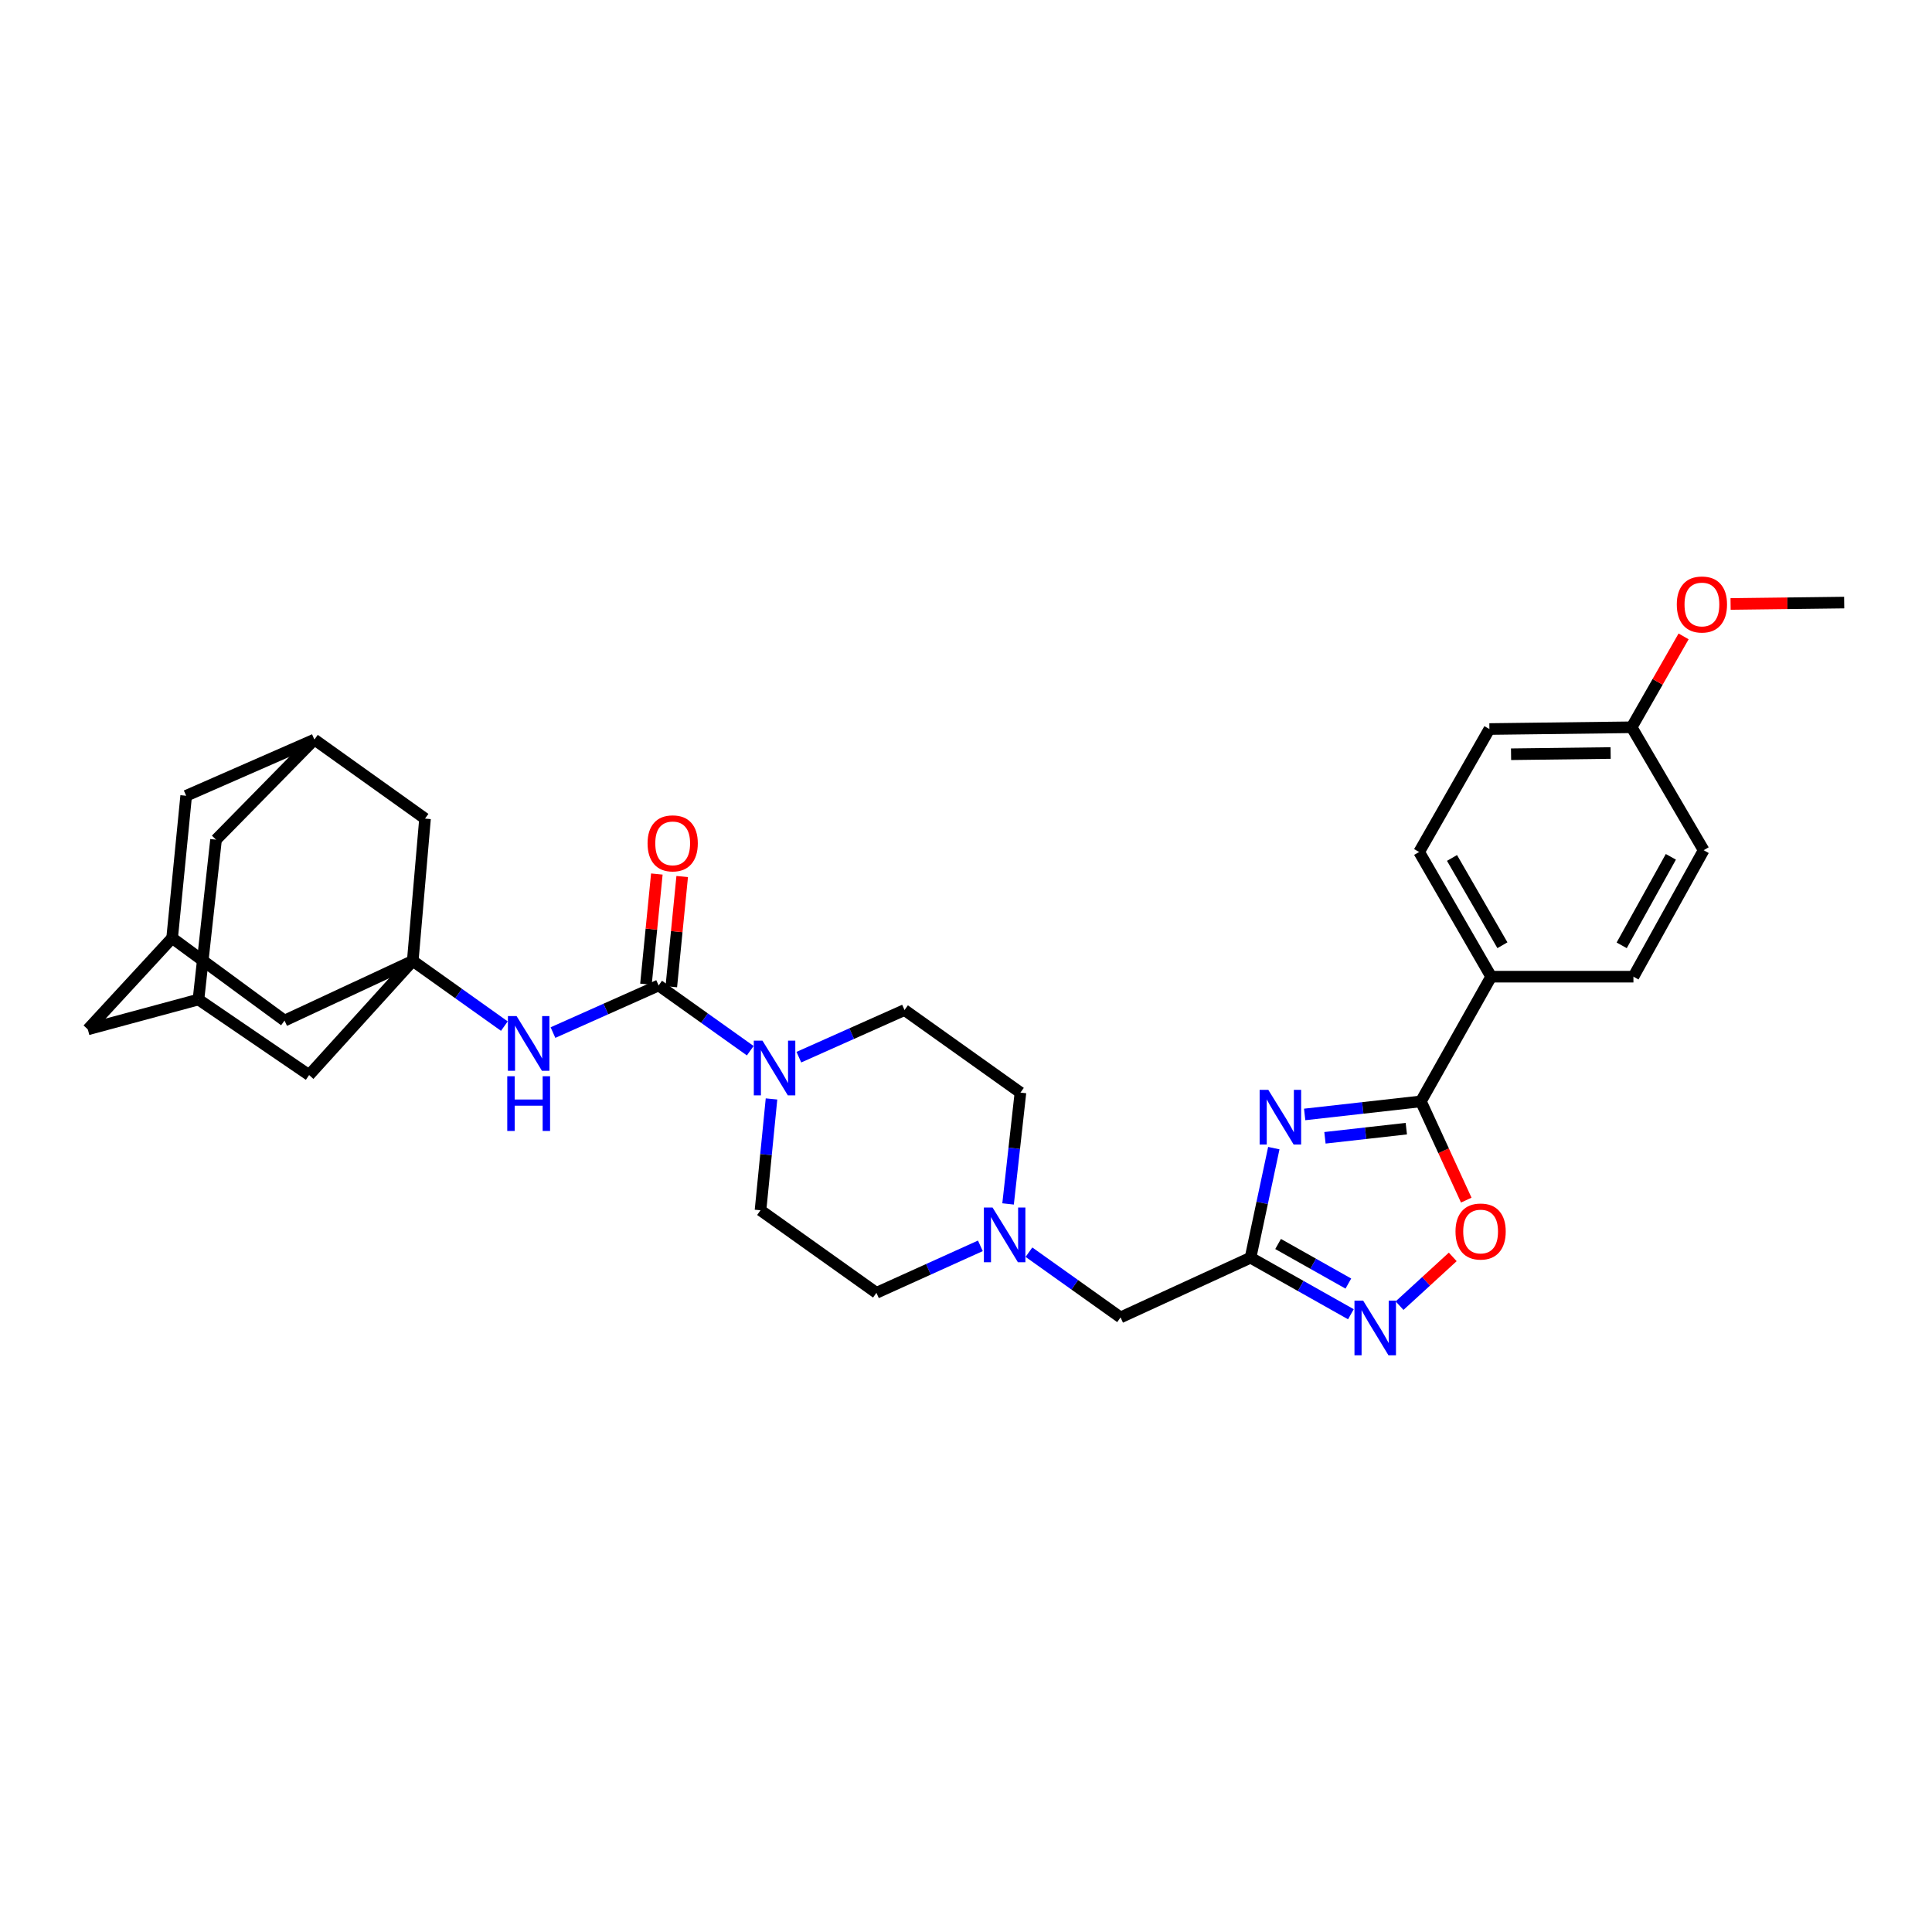<?xml version='1.0' encoding='iso-8859-1'?>
<svg version='1.1' baseProfile='full'
              xmlns='http://www.w3.org/2000/svg'
                      xmlns:rdkit='http://www.rdkit.org/xml'
                      xmlns:xlink='http://www.w3.org/1999/xlink'
                  xml:space='preserve'
width='1000px' height='1000px' viewBox='0 0 1000 1000'>
<!-- END OF HEADER -->
<rect style='opacity:1.0;fill:#FFFFFF;stroke:none' width='1000' height='1000' x='0' y='0'> </rect>
<path class='bond-0' d='M 413.494,547.191 L 440.839,534.994' style='fill:none;fill-rule:evenodd;stroke:#0000FF;stroke-width:6px;stroke-linecap:butt;stroke-linejoin:miter;stroke-opacity:1' />
<path class='bond-0' d='M 440.839,534.994 L 468.184,522.797' style='fill:none;fill-rule:evenodd;stroke:#000000;stroke-width:6px;stroke-linecap:butt;stroke-linejoin:miter;stroke-opacity:1' />
<path class='bond-1' d='M 388.331,543.844 L 364.619,526.958' style='fill:none;fill-rule:evenodd;stroke:#0000FF;stroke-width:6px;stroke-linecap:butt;stroke-linejoin:miter;stroke-opacity:1' />
<path class='bond-1' d='M 364.619,526.958 L 340.908,510.072' style='fill:none;fill-rule:evenodd;stroke:#000000;stroke-width:6px;stroke-linecap:butt;stroke-linejoin:miter;stroke-opacity:1' />
<path class='bond-2' d='M 399.331,568.813 L 396.484,597.623' style='fill:none;fill-rule:evenodd;stroke:#0000FF;stroke-width:6px;stroke-linecap:butt;stroke-linejoin:miter;stroke-opacity:1' />
<path class='bond-2' d='M 396.484,597.623 L 393.638,626.434' style='fill:none;fill-rule:evenodd;stroke:#000000;stroke-width:6px;stroke-linecap:butt;stroke-linejoin:miter;stroke-opacity:1' />
<path class='bond-3' d='M 340.908,510.072 L 313.562,522.266' style='fill:none;fill-rule:evenodd;stroke:#000000;stroke-width:6px;stroke-linecap:butt;stroke-linejoin:miter;stroke-opacity:1' />
<path class='bond-3' d='M 313.562,522.266 L 286.217,534.461' style='fill:none;fill-rule:evenodd;stroke:#0000FF;stroke-width:6px;stroke-linecap:butt;stroke-linejoin:miter;stroke-opacity:1' />
<path class='bond-4' d='M 347.469,510.72 L 350.286,482.206' style='fill:none;fill-rule:evenodd;stroke:#000000;stroke-width:6px;stroke-linecap:butt;stroke-linejoin:miter;stroke-opacity:1' />
<path class='bond-4' d='M 350.286,482.206 L 353.102,453.692' style='fill:none;fill-rule:evenodd;stroke:#FF0000;stroke-width:6px;stroke-linecap:butt;stroke-linejoin:miter;stroke-opacity:1' />
<path class='bond-4' d='M 334.346,509.424 L 337.163,480.91' style='fill:none;fill-rule:evenodd;stroke:#000000;stroke-width:6px;stroke-linecap:butt;stroke-linejoin:miter;stroke-opacity:1' />
<path class='bond-4' d='M 337.163,480.91 L 339.98,452.396' style='fill:none;fill-rule:evenodd;stroke:#FF0000;stroke-width:6px;stroke-linecap:butt;stroke-linejoin:miter;stroke-opacity:1' />
<path class='bond-5' d='M 261.054,531.112 L 237.346,514.23' style='fill:none;fill-rule:evenodd;stroke:#0000FF;stroke-width:6px;stroke-linecap:butt;stroke-linejoin:miter;stroke-opacity:1' />
<path class='bond-5' d='M 237.346,514.23 L 213.638,497.348' style='fill:none;fill-rule:evenodd;stroke:#000000;stroke-width:6px;stroke-linecap:butt;stroke-linejoin:miter;stroke-opacity:1' />
<path class='bond-6' d='M 213.638,497.348 L 147.275,528.255' style='fill:none;fill-rule:evenodd;stroke:#000000;stroke-width:6px;stroke-linecap:butt;stroke-linejoin:miter;stroke-opacity:1' />
<path class='bond-7' d='M 213.638,497.348 L 219.997,423.71' style='fill:none;fill-rule:evenodd;stroke:#000000;stroke-width:6px;stroke-linecap:butt;stroke-linejoin:miter;stroke-opacity:1' />
<path class='bond-8' d='M 213.638,497.348 L 159.999,556.437' style='fill:none;fill-rule:evenodd;stroke:#000000;stroke-width:6px;stroke-linecap:butt;stroke-linejoin:miter;stroke-opacity:1' />
<path class='bond-9' d='M 162.724,382.803 L 219.997,423.71' style='fill:none;fill-rule:evenodd;stroke:#000000;stroke-width:6px;stroke-linecap:butt;stroke-linejoin:miter;stroke-opacity:1' />
<path class='bond-10' d='M 162.724,382.803 L 96.361,411.893' style='fill:none;fill-rule:evenodd;stroke:#000000;stroke-width:6px;stroke-linecap:butt;stroke-linejoin:miter;stroke-opacity:1' />
<path class='bond-11' d='M 162.724,382.803 L 111.818,434.618' style='fill:none;fill-rule:evenodd;stroke:#000000;stroke-width:6px;stroke-linecap:butt;stroke-linejoin:miter;stroke-opacity:1' />
<path class='bond-12' d='M 89.094,485.531 L 147.275,528.255' style='fill:none;fill-rule:evenodd;stroke:#000000;stroke-width:6px;stroke-linecap:butt;stroke-linejoin:miter;stroke-opacity:1' />
<path class='bond-13' d='M 89.094,485.531 L 45.455,532.804' style='fill:none;fill-rule:evenodd;stroke:#000000;stroke-width:6px;stroke-linecap:butt;stroke-linejoin:miter;stroke-opacity:1' />
<path class='bond-14' d='M 89.094,485.531 L 96.361,411.893' style='fill:none;fill-rule:evenodd;stroke:#000000;stroke-width:6px;stroke-linecap:butt;stroke-linejoin:miter;stroke-opacity:1' />
<path class='bond-15' d='M 579.997,681.889 L 556.289,665.007' style='fill:none;fill-rule:evenodd;stroke:#000000;stroke-width:6px;stroke-linecap:butt;stroke-linejoin:miter;stroke-opacity:1' />
<path class='bond-15' d='M 556.289,665.007 L 532.581,648.125' style='fill:none;fill-rule:evenodd;stroke:#0000FF;stroke-width:6px;stroke-linecap:butt;stroke-linejoin:miter;stroke-opacity:1' />
<path class='bond-16' d='M 579.997,681.889 L 647.276,650.982' style='fill:none;fill-rule:evenodd;stroke:#000000;stroke-width:6px;stroke-linecap:butt;stroke-linejoin:miter;stroke-opacity:1' />
<path class='bond-17' d='M 521.778,623.154 L 524.98,594.341' style='fill:none;fill-rule:evenodd;stroke:#0000FF;stroke-width:6px;stroke-linecap:butt;stroke-linejoin:miter;stroke-opacity:1' />
<path class='bond-17' d='M 524.98,594.341 L 528.182,565.528' style='fill:none;fill-rule:evenodd;stroke:#000000;stroke-width:6px;stroke-linecap:butt;stroke-linejoin:miter;stroke-opacity:1' />
<path class='bond-18' d='M 507.438,644.844 L 480.537,657.004' style='fill:none;fill-rule:evenodd;stroke:#0000FF;stroke-width:6px;stroke-linecap:butt;stroke-linejoin:miter;stroke-opacity:1' />
<path class='bond-18' d='M 480.537,657.004 L 453.636,669.165' style='fill:none;fill-rule:evenodd;stroke:#000000;stroke-width:6px;stroke-linecap:butt;stroke-linejoin:miter;stroke-opacity:1' />
<path class='bond-19' d='M 528.182,565.528 L 468.184,522.797' style='fill:none;fill-rule:evenodd;stroke:#000000;stroke-width:6px;stroke-linecap:butt;stroke-linejoin:miter;stroke-opacity:1' />
<path class='bond-20' d='M 393.638,626.434 L 453.636,669.165' style='fill:none;fill-rule:evenodd;stroke:#000000;stroke-width:6px;stroke-linecap:butt;stroke-linejoin:miter;stroke-opacity:1' />
<path class='bond-21' d='M 659.323,594.271 L 653.3,622.627' style='fill:none;fill-rule:evenodd;stroke:#0000FF;stroke-width:6px;stroke-linecap:butt;stroke-linejoin:miter;stroke-opacity:1' />
<path class='bond-21' d='M 653.3,622.627 L 647.276,650.982' style='fill:none;fill-rule:evenodd;stroke:#000000;stroke-width:6px;stroke-linecap:butt;stroke-linejoin:miter;stroke-opacity:1' />
<path class='bond-22' d='M 675.296,576.838 L 705.376,573.454' style='fill:none;fill-rule:evenodd;stroke:#0000FF;stroke-width:6px;stroke-linecap:butt;stroke-linejoin:miter;stroke-opacity:1' />
<path class='bond-22' d='M 705.376,573.454 L 735.456,570.07' style='fill:none;fill-rule:evenodd;stroke:#000000;stroke-width:6px;stroke-linecap:butt;stroke-linejoin:miter;stroke-opacity:1' />
<path class='bond-22' d='M 685.794,588.927 L 706.85,586.558' style='fill:none;fill-rule:evenodd;stroke:#0000FF;stroke-width:6px;stroke-linecap:butt;stroke-linejoin:miter;stroke-opacity:1' />
<path class='bond-22' d='M 706.85,586.558 L 727.906,584.189' style='fill:none;fill-rule:evenodd;stroke:#000000;stroke-width:6px;stroke-linecap:butt;stroke-linejoin:miter;stroke-opacity:1' />
<path class='bond-23' d='M 647.276,650.982 L 673.25,665.617' style='fill:none;fill-rule:evenodd;stroke:#000000;stroke-width:6px;stroke-linecap:butt;stroke-linejoin:miter;stroke-opacity:1' />
<path class='bond-23' d='M 673.25,665.617 L 699.224,680.252' style='fill:none;fill-rule:evenodd;stroke:#0000FF;stroke-width:6px;stroke-linecap:butt;stroke-linejoin:miter;stroke-opacity:1' />
<path class='bond-23' d='M 661.541,643.885 L 679.723,654.129' style='fill:none;fill-rule:evenodd;stroke:#000000;stroke-width:6px;stroke-linecap:butt;stroke-linejoin:miter;stroke-opacity:1' />
<path class='bond-23' d='M 679.723,654.129 L 697.904,664.373' style='fill:none;fill-rule:evenodd;stroke:#0000FF;stroke-width:6px;stroke-linecap:butt;stroke-linejoin:miter;stroke-opacity:1' />
<path class='bond-24' d='M 724.405,675.807 L 738.173,663.188' style='fill:none;fill-rule:evenodd;stroke:#0000FF;stroke-width:6px;stroke-linecap:butt;stroke-linejoin:miter;stroke-opacity:1' />
<path class='bond-24' d='M 738.173,663.188 L 751.94,650.569' style='fill:none;fill-rule:evenodd;stroke:#FF0000;stroke-width:6px;stroke-linecap:butt;stroke-linejoin:miter;stroke-opacity:1' />
<path class='bond-25' d='M 758.934,621.178 L 747.195,595.624' style='fill:none;fill-rule:evenodd;stroke:#FF0000;stroke-width:6px;stroke-linecap:butt;stroke-linejoin:miter;stroke-opacity:1' />
<path class='bond-25' d='M 747.195,595.624 L 735.456,570.07' style='fill:none;fill-rule:evenodd;stroke:#000000;stroke-width:6px;stroke-linecap:butt;stroke-linejoin:miter;stroke-opacity:1' />
<path class='bond-26' d='M 735.456,570.07 L 771.82,505.53' style='fill:none;fill-rule:evenodd;stroke:#000000;stroke-width:6px;stroke-linecap:butt;stroke-linejoin:miter;stroke-opacity:1' />
<path class='bond-27' d='M 771.82,505.53 L 734.547,440.984' style='fill:none;fill-rule:evenodd;stroke:#000000;stroke-width:6px;stroke-linecap:butt;stroke-linejoin:miter;stroke-opacity:1' />
<path class='bond-27' d='M 777.648,489.254 L 751.557,444.072' style='fill:none;fill-rule:evenodd;stroke:#000000;stroke-width:6px;stroke-linecap:butt;stroke-linejoin:miter;stroke-opacity:1' />
<path class='bond-28' d='M 771.82,505.53 L 845.458,505.53' style='fill:none;fill-rule:evenodd;stroke:#000000;stroke-width:6px;stroke-linecap:butt;stroke-linejoin:miter;stroke-opacity:1' />
<path class='bond-29' d='M 734.547,440.984 L 770.912,377.345' style='fill:none;fill-rule:evenodd;stroke:#000000;stroke-width:6px;stroke-linecap:butt;stroke-linejoin:miter;stroke-opacity:1' />
<path class='bond-30' d='M 845.458,505.53 L 881.816,440.075' style='fill:none;fill-rule:evenodd;stroke:#000000;stroke-width:6px;stroke-linecap:butt;stroke-linejoin:miter;stroke-opacity:1' />
<path class='bond-30' d='M 839.385,489.309 L 864.835,443.491' style='fill:none;fill-rule:evenodd;stroke:#000000;stroke-width:6px;stroke-linecap:butt;stroke-linejoin:miter;stroke-opacity:1' />
<path class='bond-31' d='M 844.543,376.437 L 881.816,440.075' style='fill:none;fill-rule:evenodd;stroke:#000000;stroke-width:6px;stroke-linecap:butt;stroke-linejoin:miter;stroke-opacity:1' />
<path class='bond-32' d='M 844.543,376.437 L 857.984,352.914' style='fill:none;fill-rule:evenodd;stroke:#000000;stroke-width:6px;stroke-linecap:butt;stroke-linejoin:miter;stroke-opacity:1' />
<path class='bond-32' d='M 857.984,352.914 L 871.426,329.391' style='fill:none;fill-rule:evenodd;stroke:#FF0000;stroke-width:6px;stroke-linecap:butt;stroke-linejoin:miter;stroke-opacity:1' />
<path class='bond-33' d='M 844.543,376.437 L 770.912,377.345' style='fill:none;fill-rule:evenodd;stroke:#000000;stroke-width:6px;stroke-linecap:butt;stroke-linejoin:miter;stroke-opacity:1' />
<path class='bond-33' d='M 833.661,389.758 L 782.119,390.394' style='fill:none;fill-rule:evenodd;stroke:#000000;stroke-width:6px;stroke-linecap:butt;stroke-linejoin:miter;stroke-opacity:1' />
<path class='bond-34' d='M 895.749,312.615 L 925.147,312.253' style='fill:none;fill-rule:evenodd;stroke:#FF0000;stroke-width:6px;stroke-linecap:butt;stroke-linejoin:miter;stroke-opacity:1' />
<path class='bond-34' d='M 925.147,312.253 L 954.545,311.89' style='fill:none;fill-rule:evenodd;stroke:#000000;stroke-width:6px;stroke-linecap:butt;stroke-linejoin:miter;stroke-opacity:1' />
<path class='bond-35' d='M 102.727,517.347 L 159.999,556.437' style='fill:none;fill-rule:evenodd;stroke:#000000;stroke-width:6px;stroke-linecap:butt;stroke-linejoin:miter;stroke-opacity:1' />
<path class='bond-36' d='M 102.727,517.347 L 45.455,532.804' style='fill:none;fill-rule:evenodd;stroke:#000000;stroke-width:6px;stroke-linecap:butt;stroke-linejoin:miter;stroke-opacity:1' />
<path class='bond-37' d='M 102.727,517.347 L 111.818,434.618' style='fill:none;fill-rule:evenodd;stroke:#000000;stroke-width:6px;stroke-linecap:butt;stroke-linejoin:miter;stroke-opacity:1' />
<path  class='atom-0' d='M 394.652 538.643
L 403.932 553.643
Q 404.852 555.123, 406.332 557.803
Q 407.812 560.483, 407.892 560.643
L 407.892 538.643
L 411.652 538.643
L 411.652 566.963
L 407.772 566.963
L 397.812 550.563
Q 396.652 548.643, 395.412 546.443
Q 394.212 544.243, 393.852 543.563
L 393.852 566.963
L 390.172 566.963
L 390.172 538.643
L 394.652 538.643
' fill='#0000FF'/>
<path  class='atom-2' d='M 267.376 525.911
L 276.656 540.911
Q 277.576 542.391, 279.056 545.071
Q 280.536 547.751, 280.616 547.911
L 280.616 525.911
L 284.376 525.911
L 284.376 554.231
L 280.496 554.231
L 270.536 537.831
Q 269.376 535.911, 268.136 533.711
Q 266.936 531.511, 266.576 530.831
L 266.576 554.231
L 262.896 554.231
L 262.896 525.911
L 267.376 525.911
' fill='#0000FF'/>
<path  class='atom-2' d='M 262.556 557.063
L 266.396 557.063
L 266.396 569.103
L 280.876 569.103
L 280.876 557.063
L 284.716 557.063
L 284.716 585.383
L 280.876 585.383
L 280.876 572.303
L 266.396 572.303
L 266.396 585.383
L 262.556 585.383
L 262.556 557.063
' fill='#0000FF'/>
<path  class='atom-3' d='M 335.182 436.514
Q 335.182 429.714, 338.542 425.914
Q 341.902 422.114, 348.182 422.114
Q 354.462 422.114, 357.822 425.914
Q 361.182 429.714, 361.182 436.514
Q 361.182 443.394, 357.782 447.314
Q 354.382 451.194, 348.182 451.194
Q 341.942 451.194, 338.542 447.314
Q 335.182 443.434, 335.182 436.514
M 348.182 447.994
Q 352.502 447.994, 354.822 445.114
Q 357.182 442.194, 357.182 436.514
Q 357.182 430.954, 354.822 428.154
Q 352.502 425.314, 348.182 425.314
Q 343.862 425.314, 341.502 428.114
Q 339.182 430.914, 339.182 436.514
Q 339.182 442.234, 341.502 445.114
Q 343.862 447.994, 348.182 447.994
' fill='#FF0000'/>
<path  class='atom-8' d='M 513.739 625.006
L 523.019 640.006
Q 523.939 641.486, 525.419 644.166
Q 526.899 646.846, 526.979 647.006
L 526.979 625.006
L 530.739 625.006
L 530.739 653.326
L 526.859 653.326
L 516.899 636.926
Q 515.739 635.006, 514.499 632.806
Q 513.299 630.606, 512.939 629.926
L 512.939 653.326
L 509.259 653.326
L 509.259 625.006
L 513.739 625.006
' fill='#0000FF'/>
<path  class='atom-13' d='M 656.466 564.093
L 665.746 579.093
Q 666.666 580.573, 668.146 583.253
Q 669.626 585.933, 669.706 586.093
L 669.706 564.093
L 673.466 564.093
L 673.466 592.413
L 669.586 592.413
L 659.626 576.013
Q 658.466 574.093, 657.226 571.893
Q 656.026 569.693, 655.666 569.013
L 655.666 592.413
L 651.986 592.413
L 651.986 564.093
L 656.466 564.093
' fill='#0000FF'/>
<path  class='atom-15' d='M 705.555 673.187
L 714.835 688.187
Q 715.755 689.667, 717.235 692.347
Q 718.715 695.027, 718.795 695.187
L 718.795 673.187
L 722.555 673.187
L 722.555 701.507
L 718.675 701.507
L 708.715 685.107
Q 707.555 683.187, 706.315 680.987
Q 705.115 678.787, 704.755 678.107
L 704.755 701.507
L 701.075 701.507
L 701.075 673.187
L 705.555 673.187
' fill='#0000FF'/>
<path  class='atom-16' d='M 753.363 637.429
Q 753.363 630.629, 756.723 626.829
Q 760.083 623.029, 766.363 623.029
Q 772.643 623.029, 776.003 626.829
Q 779.363 630.629, 779.363 637.429
Q 779.363 644.309, 775.963 648.229
Q 772.563 652.109, 766.363 652.109
Q 760.123 652.109, 756.723 648.229
Q 753.363 644.349, 753.363 637.429
M 766.363 648.909
Q 770.683 648.909, 773.003 646.029
Q 775.363 643.109, 775.363 637.429
Q 775.363 631.869, 773.003 629.069
Q 770.683 626.229, 766.363 626.229
Q 762.043 626.229, 759.683 629.029
Q 757.363 631.829, 757.363 637.429
Q 757.363 643.149, 759.683 646.029
Q 762.043 648.909, 766.363 648.909
' fill='#FF0000'/>
<path  class='atom-24' d='M 867.907 312.878
Q 867.907 306.078, 871.267 302.278
Q 874.627 298.478, 880.907 298.478
Q 887.187 298.478, 890.547 302.278
Q 893.907 306.078, 893.907 312.878
Q 893.907 319.758, 890.507 323.678
Q 887.107 327.558, 880.907 327.558
Q 874.667 327.558, 871.267 323.678
Q 867.907 319.798, 867.907 312.878
M 880.907 324.358
Q 885.227 324.358, 887.547 321.478
Q 889.907 318.558, 889.907 312.878
Q 889.907 307.318, 887.547 304.518
Q 885.227 301.678, 880.907 301.678
Q 876.587 301.678, 874.227 304.478
Q 871.907 307.278, 871.907 312.878
Q 871.907 318.598, 874.227 321.478
Q 876.587 324.358, 880.907 324.358
' fill='#FF0000'/>
</svg>
